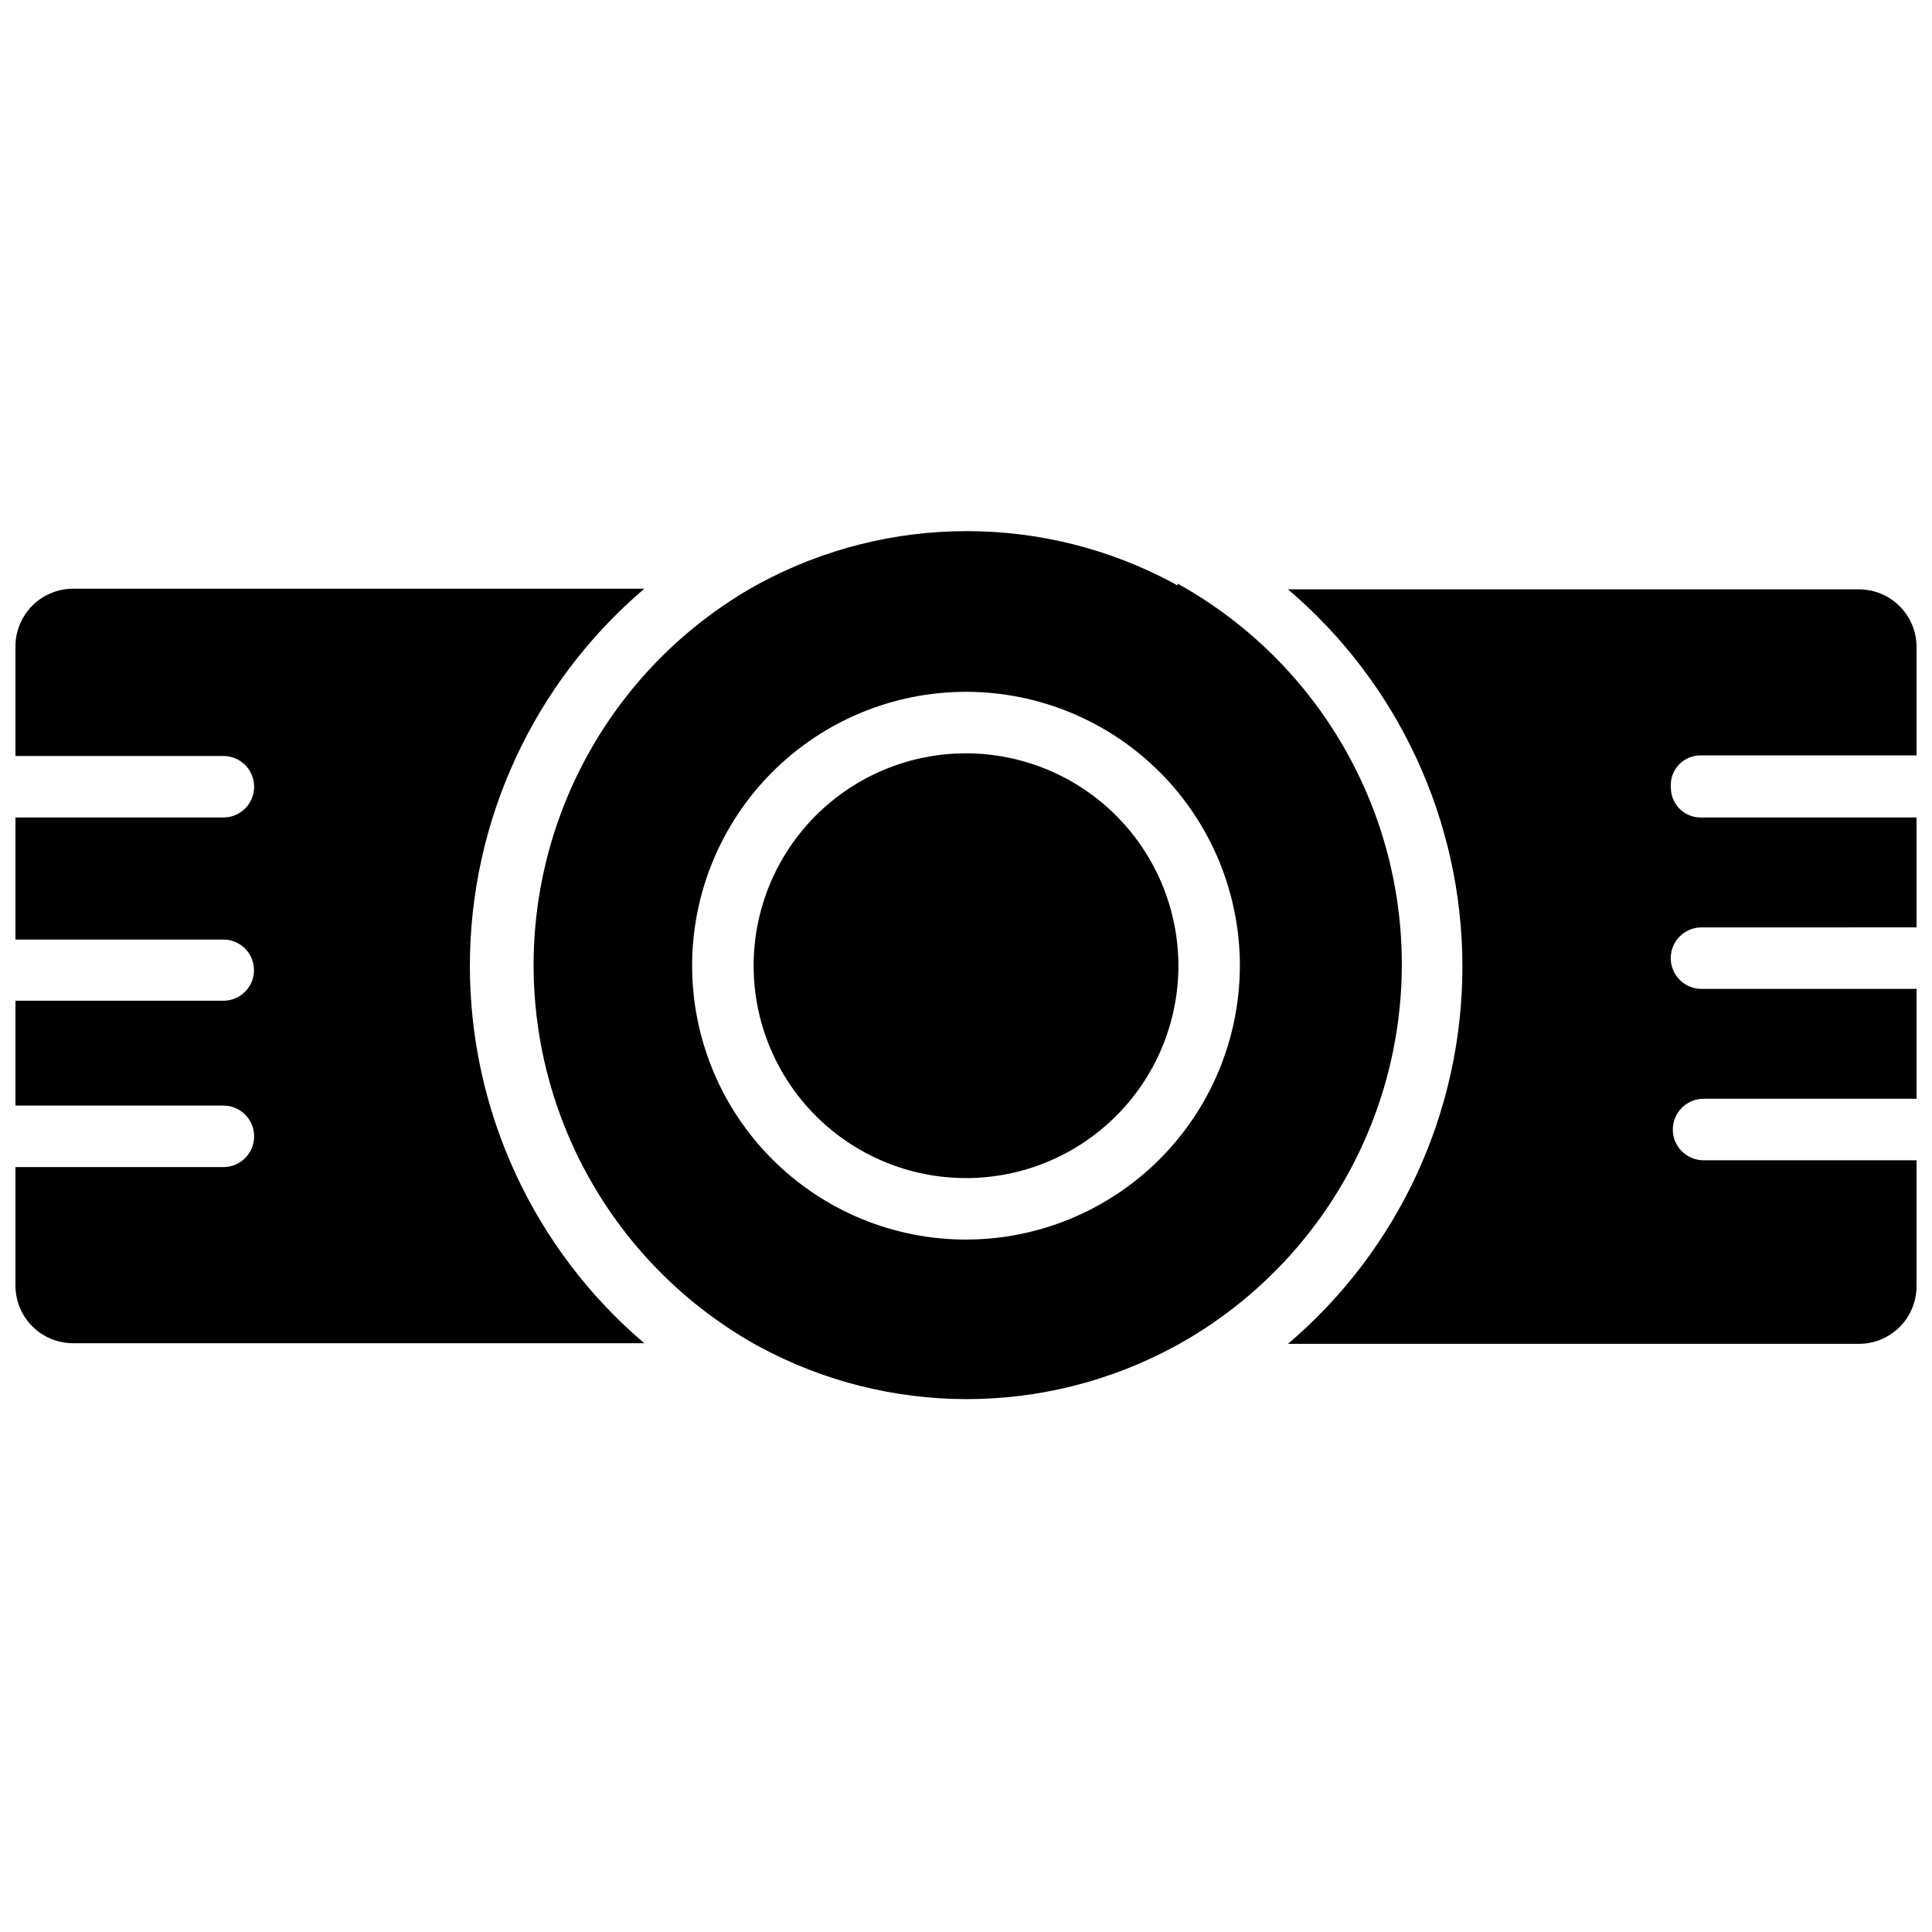 <?xml version="1.0" encoding="UTF-8"?>
<!-- Uploaded to: ICON Repo, www.svgrepo.com, Generator: ICON Repo Mixer Tools -->
<svg width="800px" height="800px" version="1.1" viewBox="144 144 512 512" xmlns="http://www.w3.org/2000/svg">
 <defs>
  <clipPath id="b">
   <path d="m148.09 300h166.91v200h-166.91z"/>
  </clipPath>
  <clipPath id="a">
   <path d="m485 300h166.9v201h-166.9z"/>
  </clipPath>
 </defs>
 <path d="m455.97 299.16-0.867-0.551c-34.273-18.473-75.539-18.473-109.81 0l-1.023 0.551c-23.922 13.445-42.27 34.969-51.75 60.719-9.484 25.746-9.484 54.027 0 79.777 9.48 25.746 27.828 47.273 51.75 60.715l1.023 0.551c34.273 18.477 75.539 18.477 109.81 0l1.023-0.551c24.102-13.375 42.617-34.938 52.191-60.785 9.574-25.844 9.574-54.266 0-80.113-9.574-25.848-28.09-47.41-52.191-60.781zm-55.969 173.34c-19.254 0-37.719-7.652-51.332-21.27-13.613-13.613-21.258-32.082-21.25-51.336 0.008-19.254 7.664-37.719 21.285-51.324 13.625-13.609 32.094-21.246 51.348-21.23 19.254 0.016 37.715 7.676 51.316 21.305 13.602 13.625 21.23 32.102 21.211 51.355-0.043 19.227-7.703 37.656-21.309 51.246s-32.043 21.234-51.27 21.254z"/>
 <path d="m456.29 400c-0.023 14.922-5.969 29.227-16.535 39.766-10.562 10.539-24.879 16.453-39.805 16.438-14.922-0.012-29.23-5.953-39.773-16.512-10.547-10.559-16.465-24.875-16.457-39.797 0.004-14.926 5.938-29.234 16.492-39.785 10.555-10.547 24.867-16.473 39.793-16.473 14.934 0.02 29.25 5.965 39.805 16.535 10.551 10.566 16.48 24.891 16.48 39.828z"/>
 <g clip-path="url(#b)">
  <path d="m314.75 499.97h-151.46c-4.019-0.02-7.875-1.629-10.719-4.473s-4.453-6.695-4.473-10.719v-31.488h55.105c4.5 0 8.145-3.648 8.145-8.148s-3.644-8.148-8.145-8.148h-55.105v-27.789h55.105c4.477 0 8.105-3.629 8.105-8.105 0-4.481-3.629-8.109-8.105-8.109h-55.105v-32.355h55.105c4.5 0 8.145-3.644 8.145-8.145s-3.644-8.148-8.145-8.148h-55.105v-29.207c0.043-4.008 1.656-7.84 4.5-10.668s6.684-4.426 10.691-4.445h151.46c-29.324 24.934-46.227 61.484-46.227 99.977 0 38.488 16.902 75.039 46.227 99.973z"/>
 </g>
 <g clip-path="url(#a)">
  <path d="m586.8 352.77c0 2.09 0.832 4.09 2.305 5.566 1.477 1.477 3.481 2.305 5.566 2.305h57.23v29.125l-56.992 0.004c-4.5 0-8.148 3.648-8.148 8.148s3.648 8.145 8.148 8.145h56.992v29.125l-56.441 0.004c-4.5 0-8.148 3.648-8.148 8.148 0 4.496 3.648 8.145 8.148 8.145h56.441v33.457c-0.02 4.023-1.629 7.875-4.473 10.719-2.844 2.848-6.695 4.453-10.719 4.473h-151.38c29.324-24.93 46.223-61.48 46.223-99.973s-16.898-75.043-46.223-99.977h151.38c3.981 0.02 7.801 1.598 10.637 4.391 2.84 2.793 4.473 6.586 4.555 10.566v29.047l-56.992 0.004c-2.258-0.078-4.438 0.816-5.992 2.461-1.551 1.641-2.32 3.867-2.117 6.117z"/>
 </g>
</svg>